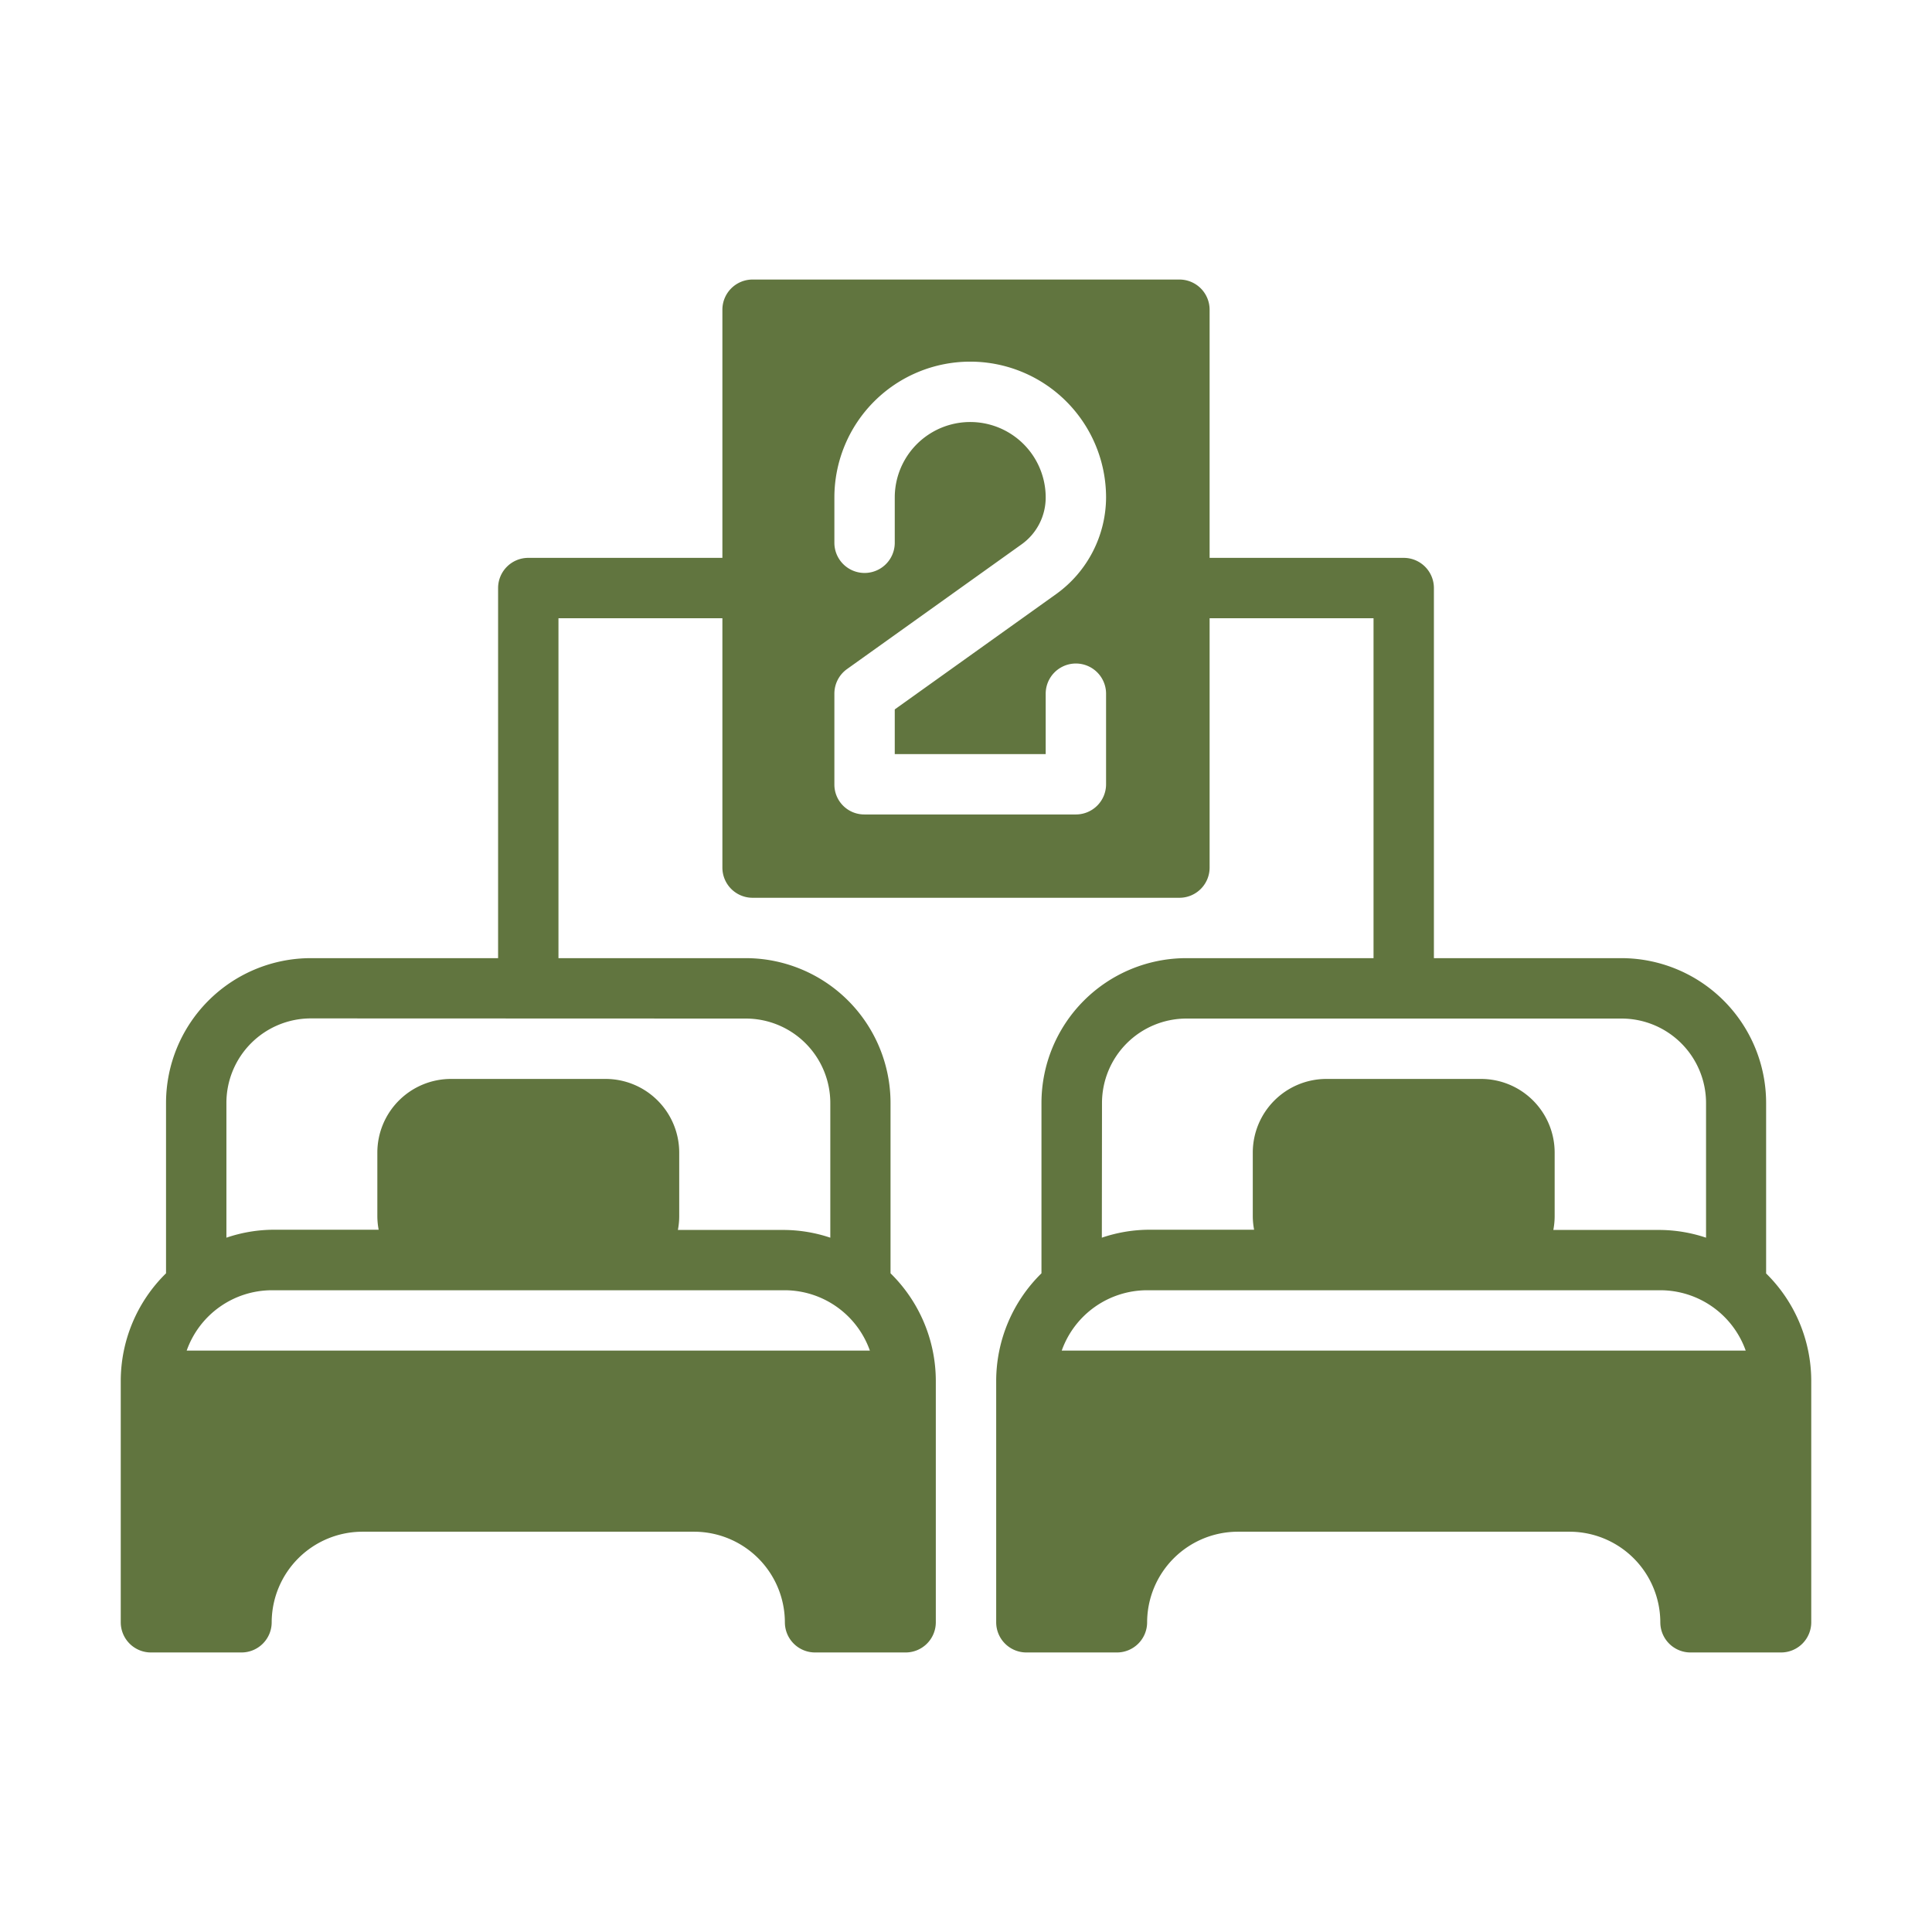 <svg xmlns="http://www.w3.org/2000/svg" viewBox="0 0 64 64"><g data-name="Layer 40"><path fill="#61753f" d="M28.816,44.741H6.184a3,3,0,0,1,2.816-2H26A3,3,0,0,1,28.816,44.741Zm-4.111-11a2.8,2.8,0,0,1,2.8,2.8V41a4.912,4.912,0,0,0-1.5-.256H22.456A2.425,2.425,0,0,0,22.5,40.3V38.179a2.441,2.441,0,0,0-2.438-2.438H14.937A2.441,2.441,0,0,0,12.5,38.179V40.3a2.425,2.425,0,0,0,.044.437H9A4.912,4.912,0,0,0,7.5,41V36.536a2.8,2.8,0,0,1,2.8-2.8Zm11.8,2.8a2.8,2.8,0,0,1,2.8-2.8h14.41a2.8,2.8,0,0,1,2.8,2.8V41a4.912,4.912,0,0,0-1.5-.256H51.456A2.425,2.425,0,0,0,51.5,40.3V38.179a2.441,2.441,0,0,0-2.438-2.438H43.937A2.441,2.441,0,0,0,41.5,38.179V40.3a2.425,2.425,0,0,0,.044.437H38A4.912,4.912,0,0,0,36.5,41Zm1.5,6.2H55a3.006,3.006,0,0,1,2.829,2H35.171A3.006,3.006,0,0,1,38,42.741Zm20.5-.561V36.54a4.8,4.8,0,0,0-4.79-4.8H47.5V19.48a1,1,0,0,0-1-1H40.07V10.26a1,1,0,0,0-1-1H24.93a1,1,0,0,0-1,1v8.22H17.5a1,1,0,0,0-1,1V31.74H10.29a4.8,4.8,0,0,0-4.79,4.8v5.64A5,5,0,0,0,4,45.74v8a1,1,0,0,0,1,1H8a1,1,0,0,0,1-1,3.009,3.009,0,0,1,3-3H23a3.009,3.009,0,0,1,3,3,1,1,0,0,0,1,1h3a1,1,0,0,0,1-1v-8a5,5,0,0,0-1.5-3.56V36.54a4.8,4.8,0,0,0-4.79-4.8H18.5V20.48h5.43v8.26a1,1,0,0,0,1,1H39.07a1,1,0,0,0,1-1V20.48H45.5V31.74H39.29a4.8,4.8,0,0,0-4.79,4.8v5.64A5,5,0,0,0,33,45.74v8a1,1,0,0,0,1,1h3a1,1,0,0,0,1-1,3.009,3.009,0,0,1,3-3H52a3.009,3.009,0,0,1,3,3,1,1,0,0,0,1,1h3a1,1,0,0,0,1-1v-8A5,5,0,0,0,58.5,42.18ZM34.64,24.98v-2a1,1,0,0,1,2,0v3a1,1,0,0,1-1,1h-7a.99.99,0,0,1-1-1v-3a1,1,0,0,1,.41-.81l5.78-4.13a1.906,1.906,0,0,0,.81-1.56,2.5,2.5,0,0,0-5,0v1.5a1,1,0,1,1-2,0v-1.5a4.5,4.5,0,0,1,9,0A3.96,3.96,0,0,1,35,19.67L29.64,23.5v1.48Z"/></g></svg>